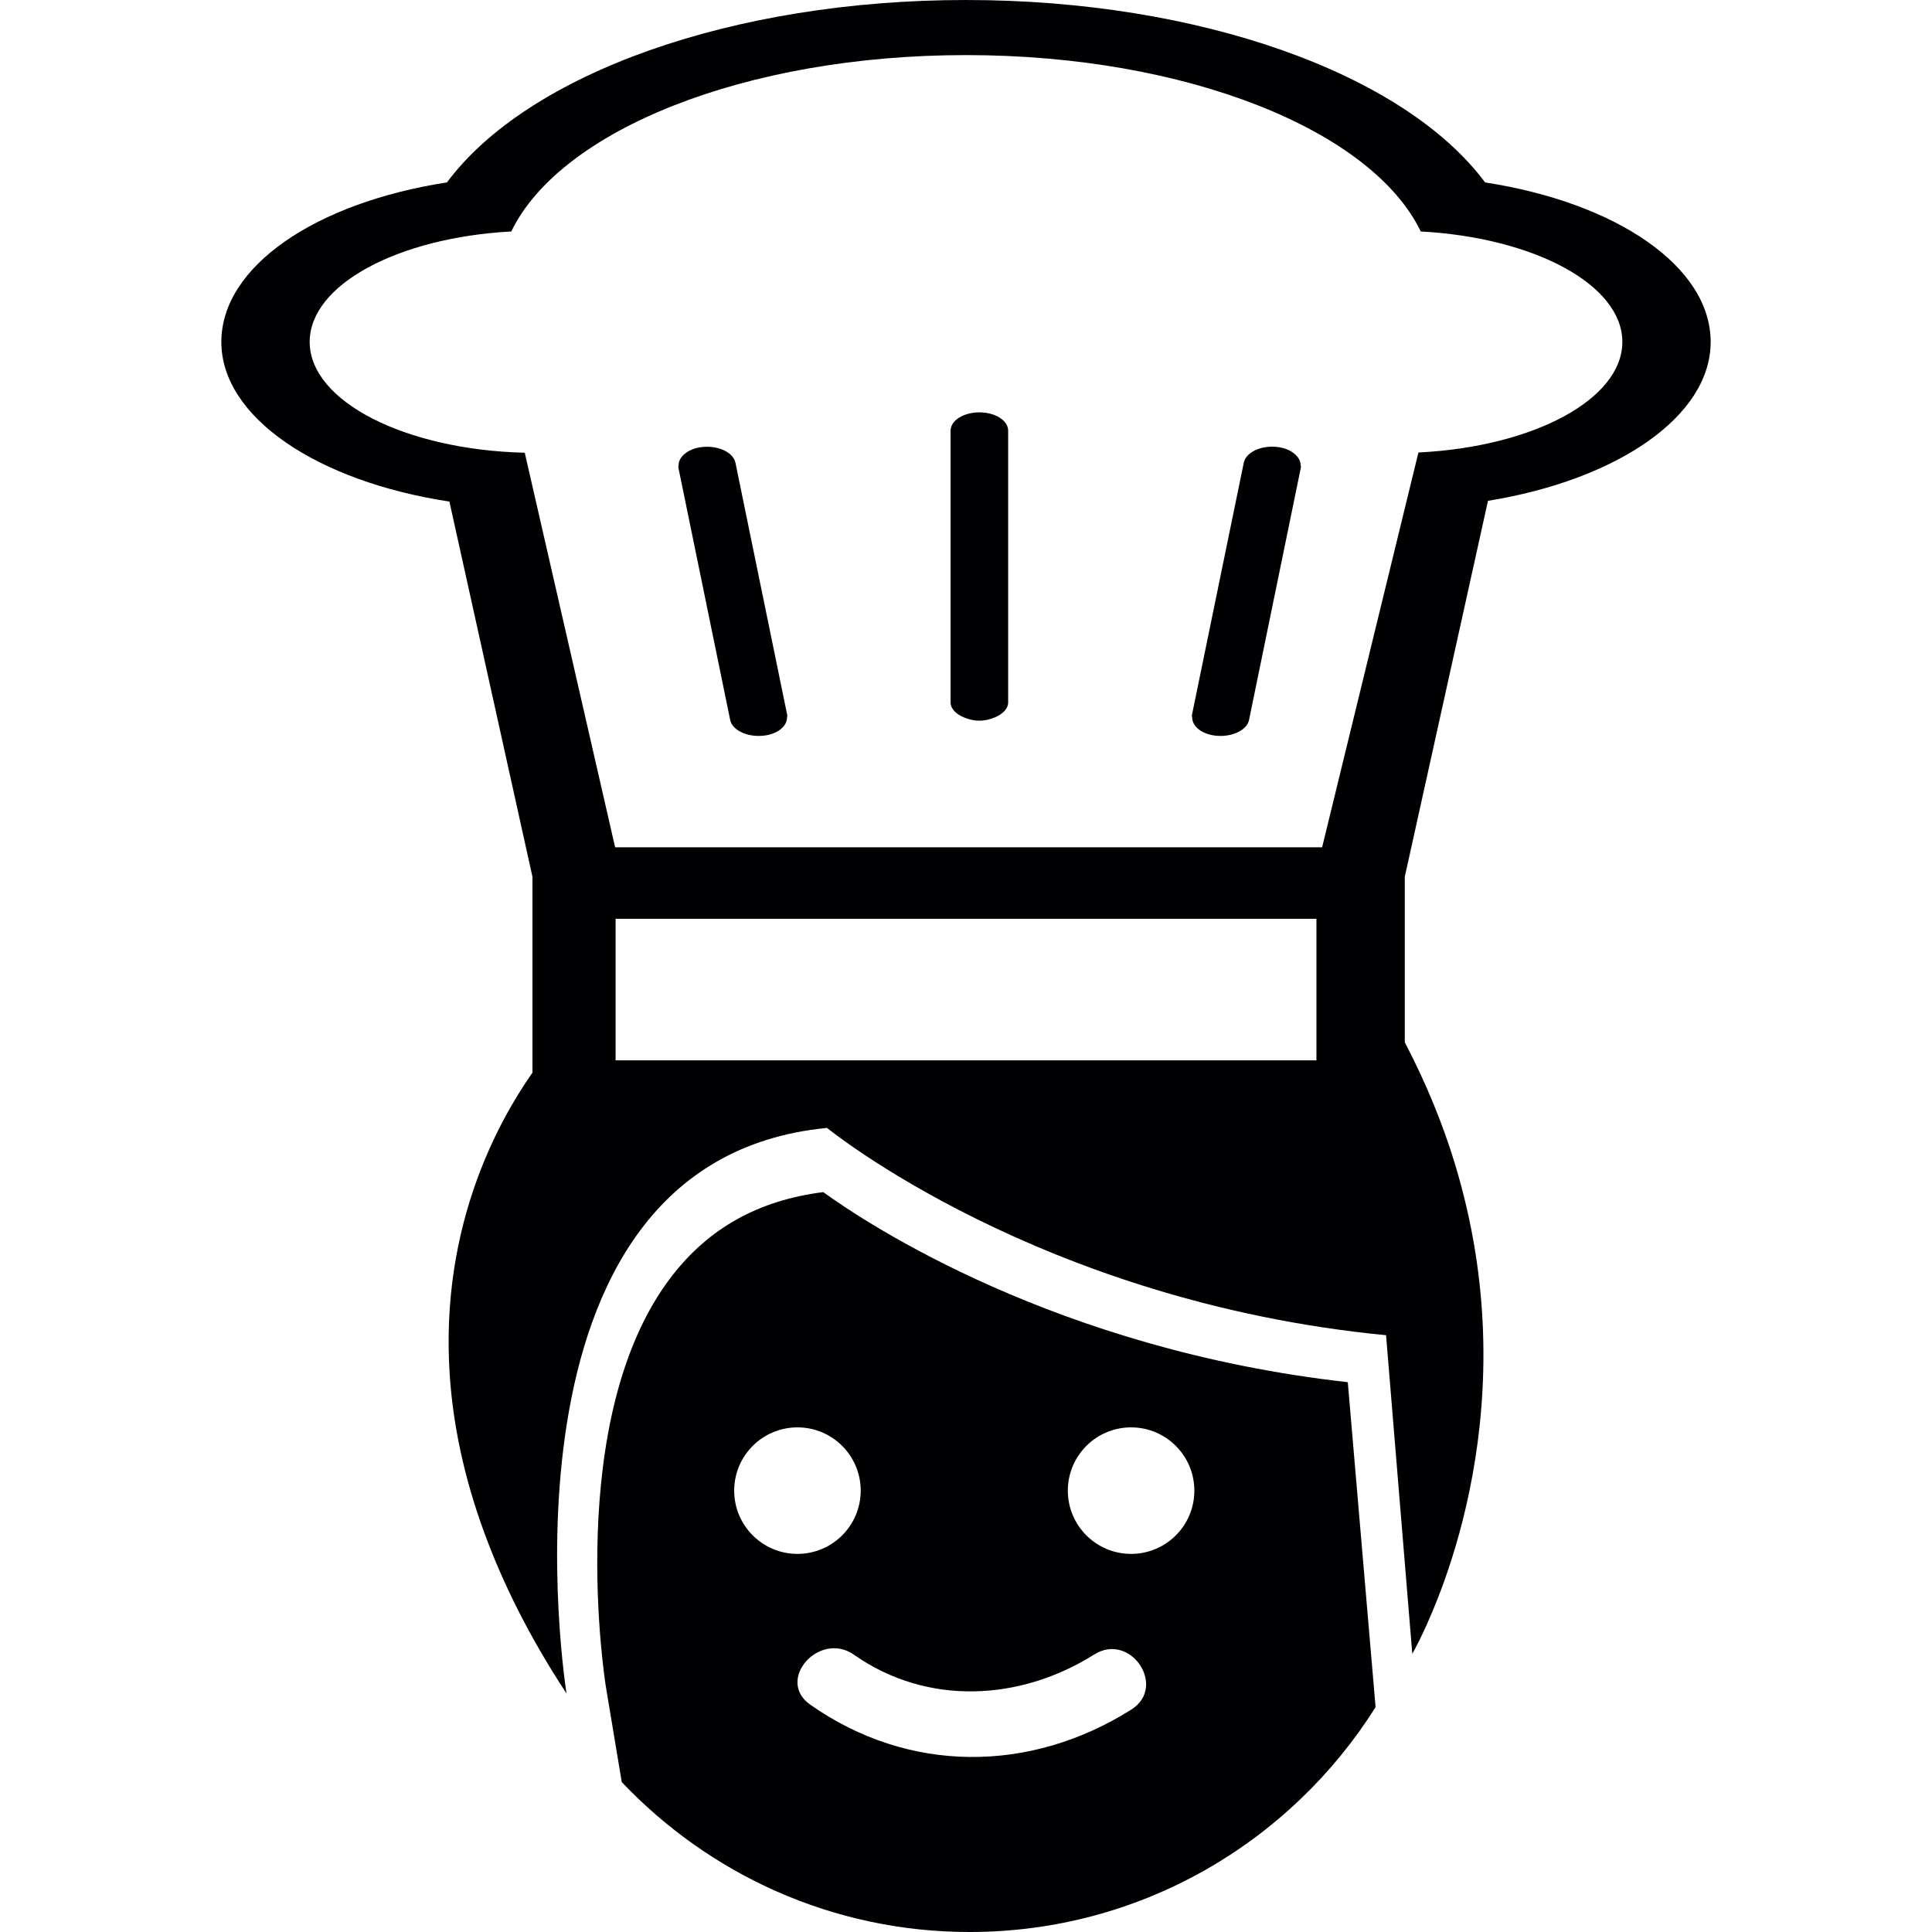 <?xml version="1.0" encoding="iso-8859-1"?>
<!-- Uploaded to: SVG Repo, www.svgrepo.com, Generator: SVG Repo Mixer Tools -->
<svg height="800px" width="800px" version="1.1" id="Capa_1" xmlns="http://www.w3.org/2000/svg" xmlns:xlink="http://www.w3.org/1999/xlink" 
	 viewBox="0 0 503.972 503.972" xml:space="preserve">
<g>
	<g>
		<path style="fill:#010002;" d="M214.741,310.967c-16.859,2.146-29.816,9.356-39.537,21.972
			c-28.434,36.904-17.265,106.379-17.151,107.078l4.137,24.849c22.809,24.044,54.982,39.107,90.731,39.107
			c44.658,0,83.749-23.459,105.907-58.648l-1.122-13.152l-6.129-71.621C275.616,352.04,226.145,319.217,214.741,310.967z
			 M191.517,388.839c0-9.112,7.389-16.501,16.501-16.501s16.501,7.389,16.501,16.501s-7.389,16.501-16.501,16.501
			C198.906,405.34,191.517,397.951,191.517,388.839z M295.108,445.95c-26.393,16.639-58.062,16.753-83.732-1.268
			c-9.153-6.422,2.374-19.362,11.396-13.03c19.102,13.404,43.39,12.079,62.671-0.073C294.888,425.637,304.545,440,295.108,445.95z
			 M295.051,405.34c-9.112,0-16.501-7.389-16.501-16.501s7.389-16.501,16.501-16.501s16.501,7.389,16.501,16.501
			C311.56,397.951,304.171,405.34,295.051,405.34z"/>
		<path style="fill:#010002;" d="M57.737,89.187c0,19.752,25.19,36.432,59.493,41.651l21.663,97.884v51.08
			c-4.625,6.625-10.185,16.062-14.558,28.157c-5.007,13.827-8.397,31.035-6.991,51.161c0.87,12.404,3.593,25.922,8.893,40.44
			c4.845,13.274,11.778,27.345,21.549,42.204c0,0-22.394-138.812,67.947-147.542c0,0,55.486,45.341,145.827,54.071l6.844,83.115
			c0,0,3.991-6.877,8.283-18.826c5.332-14.875,11.096-37.643,10.177-64.955c-0.455-13.697-2.626-28.531-7.356-44.081
			c-3.121-10.283-7.438-20.882-13.063-31.669v-43.155l21.703-98.079c33.595-5.446,58.087-21.972,58.087-41.456
			c0-19.606-24.443-36.294-58.843-41.602C366.249,19.167,312.844,0,251.986,0S137.731,19.167,116.588,47.585
			C82.18,52.893,57.737,69.589,57.737,89.187z M336.36,239.679h7.039v0.382v3.186v32.514v0.837H160.58v-28.385v-8.535h22.492
			C183.072,239.679,336.36,239.679,336.36,239.679z M133.374,60.379c12.737-26.369,60.948-46.008,118.62-46.008
			s105.883,19.639,118.62,46.008c29.572,1.601,52.584,13.884,52.584,28.808c0,15.03-23.321,27.385-53.193,28.848l-25.125,102.989
			H160.458L136.885,118.1c-31.246-0.78-56.103-13.412-56.103-28.921C80.782,74.263,103.794,61.98,133.374,60.379z"/>
		<path style="fill:#010002;" d="M190.339,187.177l0.13,0.626c0.488,2.414,3.723,4.17,7.438,4.17c0.325,0,0.65-0.016,0.984-0.041
			c3.78-0.317,6.397-2.382,6.405-4.747c0-0.211,0.114-0.406,0.065-0.618l-9.315-45.374l-3.373-16.444l-0.699-3.422l-0.13-0.618
			c-0.536-2.626-4.3-4.487-8.421-4.129c-2.723,0.228-4.796,1.39-5.812,2.886c-0.398,0.585-0.593,1.203-0.593,1.861
			c0,0.211-0.114,0.406-0.065,0.626l3.056,14.883L190.339,187.177z"/>
		<path style="fill:#010002;" d="M317.396,191.932c0.333,0.024,0.658,0.041,0.984,0.041c3.723,0,6.95-1.756,7.438-4.17l0.13-0.626
			l10.396-50.633l2.999-14.607c0.041-0.219-0.065-0.415-0.065-0.626c0-0.756-0.276-1.447-0.78-2.097
			c-1.081-1.374-3.056-2.439-5.625-2.65c-4.154-0.366-7.885,1.504-8.421,4.129l-0.13,0.618l-0.65,3.162l-3.398,16.525l-9.356,45.544
			c-0.041,0.211,0.065,0.415,0.065,0.618C310.999,189.542,313.617,191.615,317.396,191.932z"/>
		<path style="fill:#010002;" d="M251.539,187.177c1.162,0.471,2.455,0.813,3.934,0.813s2.772-0.341,3.934-0.813
			c2.105-0.845,3.577-2.276,3.577-3.983v-35.92v-14.396v-11.559v-8.966c0-2.65-3.357-4.788-7.511-4.788s-7.511,2.146-7.511,4.788
			v8.966v11.591v14.396v35.896C247.962,184.909,249.442,186.331,251.539,187.177z"/>
	</g>
</g>
</svg>